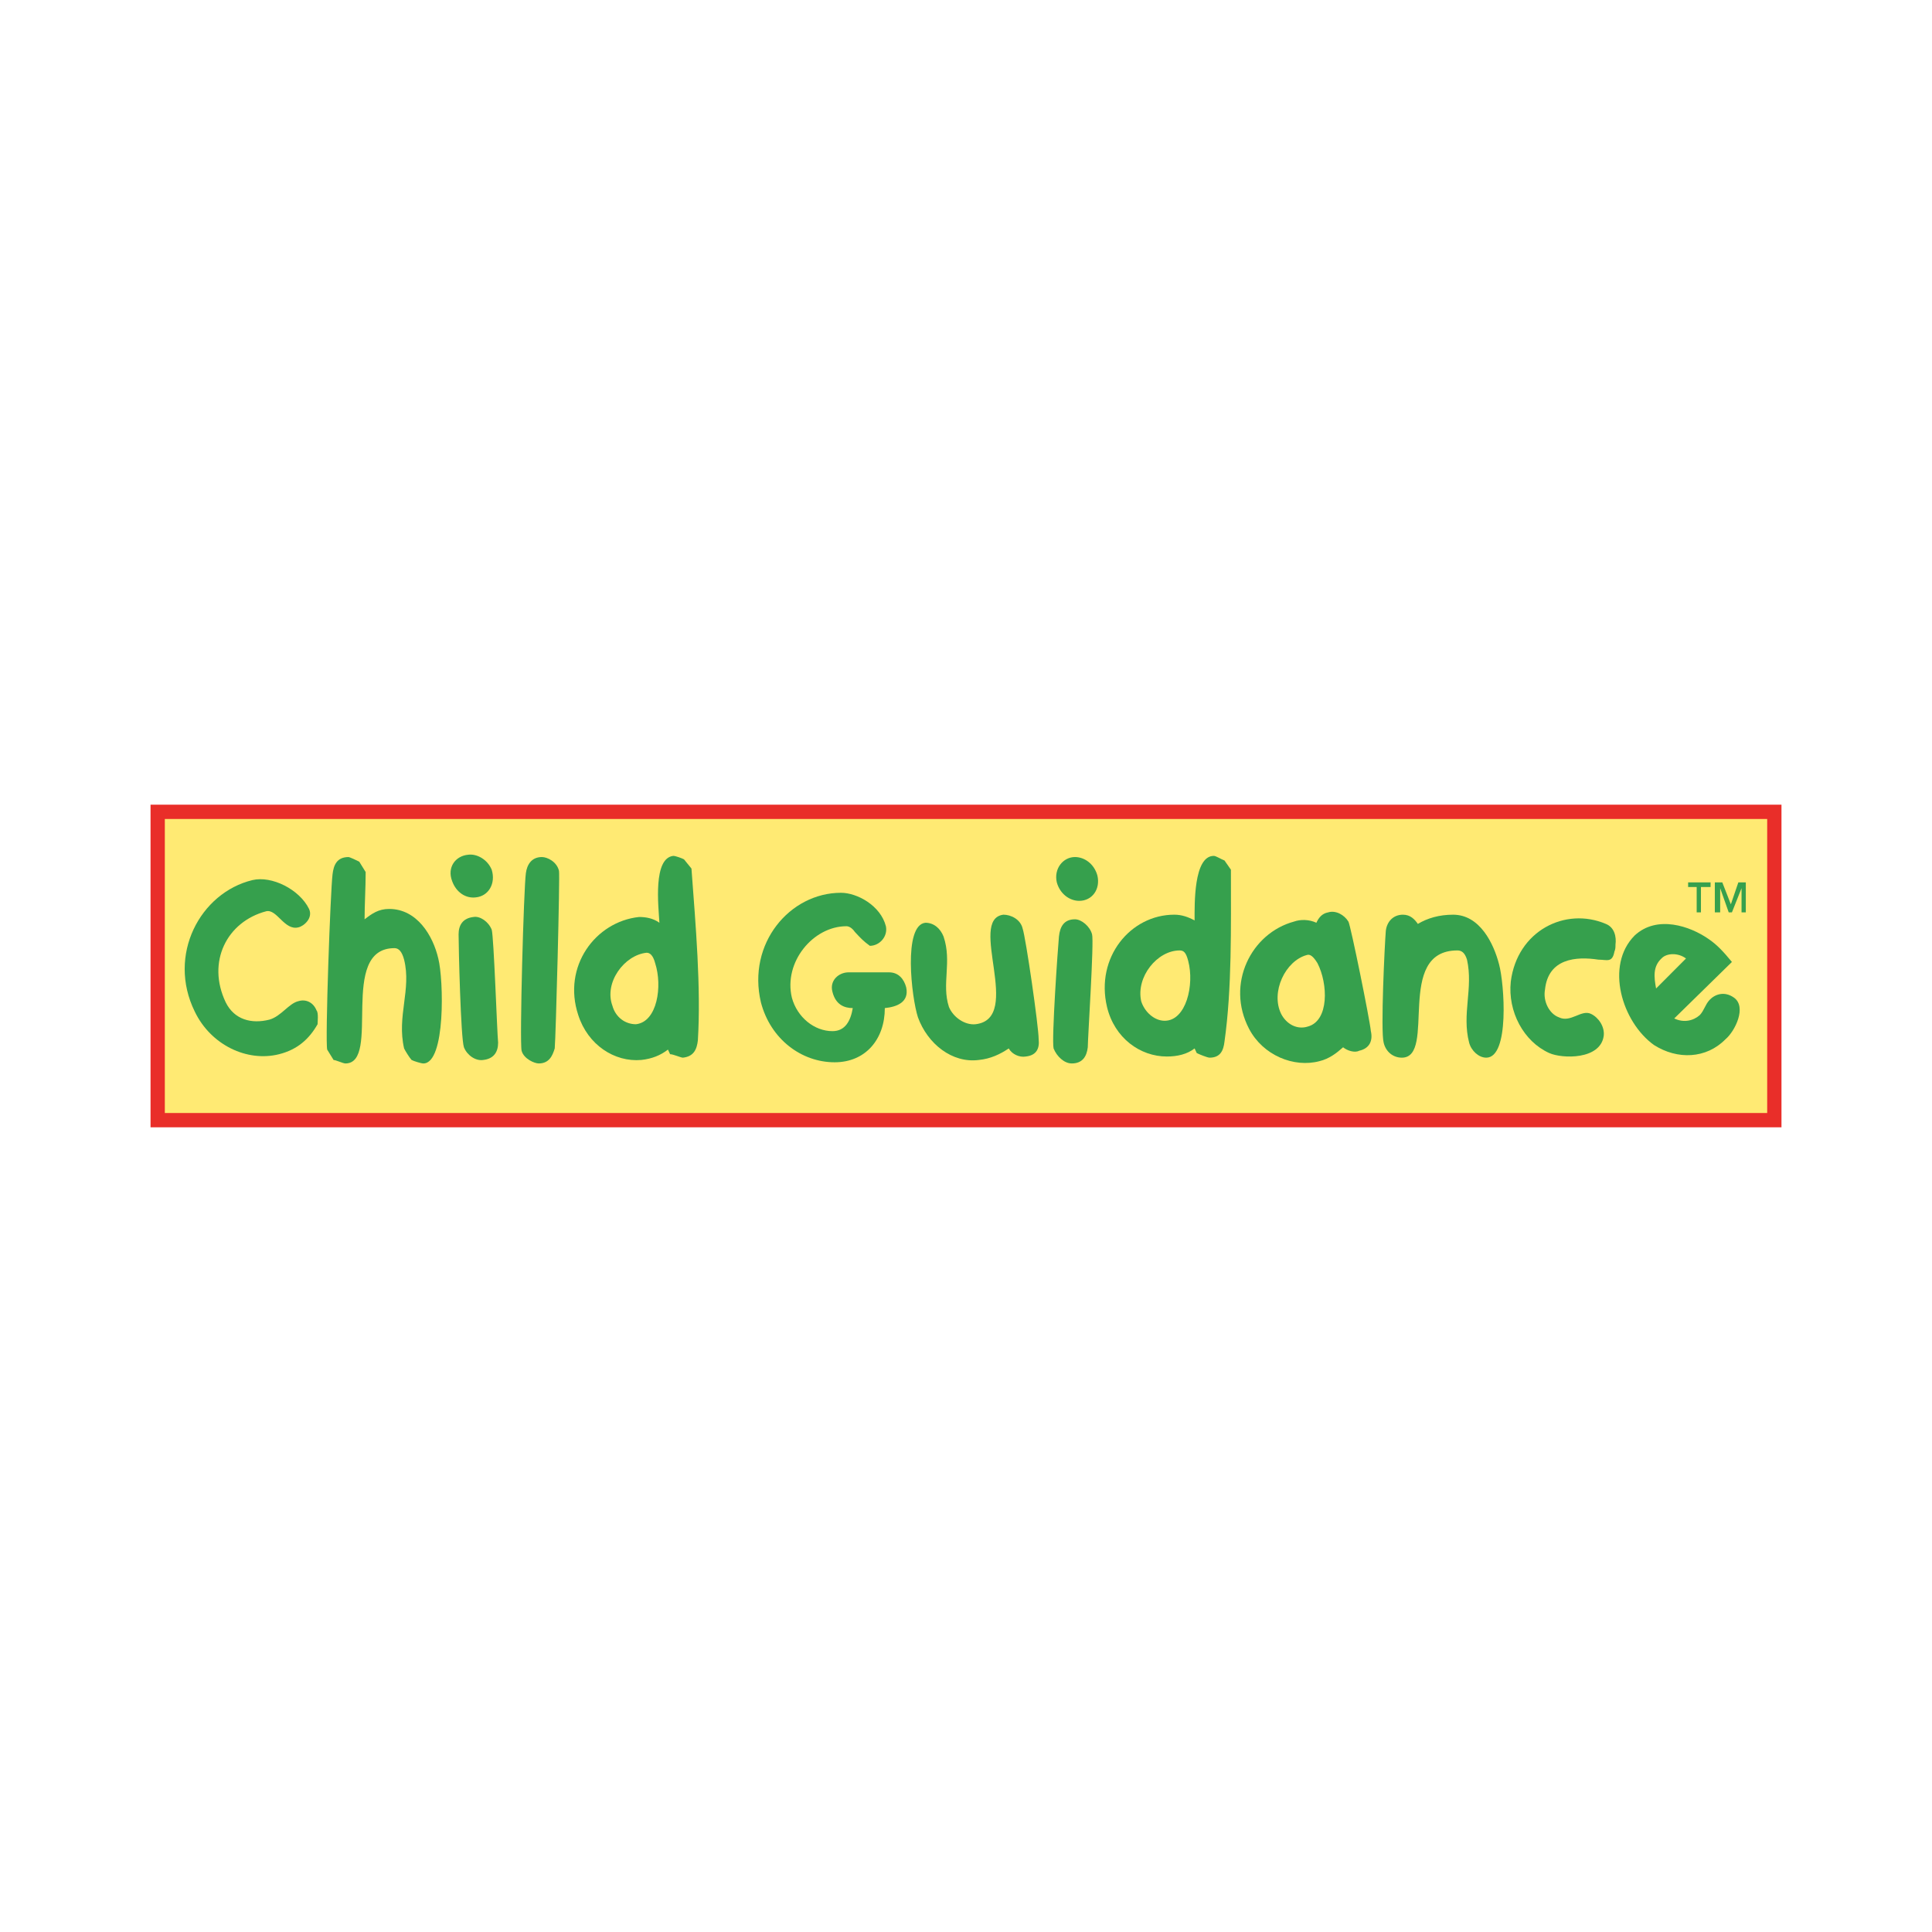 <?xml version="1.0" encoding="utf-8"?>
<!-- Generator: Adobe Illustrator 13.0.0, SVG Export Plug-In . SVG Version: 6.00 Build 14948)  -->
<!DOCTYPE svg PUBLIC "-//W3C//DTD SVG 1.0//EN" "http://www.w3.org/TR/2001/REC-SVG-20010904/DTD/svg10.dtd">
<svg version="1.0" id="Layer_1" xmlns="http://www.w3.org/2000/svg" xmlns:xlink="http://www.w3.org/1999/xlink" x="0px" y="0px"
	 width="192.756px" height="192.756px" viewBox="0 0 192.756 192.756" enable-background="new 0 0 192.756 192.756"
	 xml:space="preserve">
<g>
	<polygon fill-rule="evenodd" clip-rule="evenodd" fill="#FFFFFF" points="0,0 192.756,0 192.756,192.756 0,192.756 0,0 	"/>
	
		<polygon fill-rule="evenodd" clip-rule="evenodd" fill="#FFEA73" stroke="#E92E29" stroke-width="2.852" stroke-miterlimit="2.613" points="
		16.445,111.045 176.312,111.045 176.312,81.71 16.445,81.71 16.445,111.045 	"/>
	<polygon fill-rule="evenodd" clip-rule="evenodd" fill="#FFEA73" points="16.445,111.045 176.312,111.045 176.312,81.71 
		16.445,81.71 16.445,111.045 	"/>
	<path fill-rule="evenodd" clip-rule="evenodd" fill="#36A04D" d="M26.569,90.914c-3.943,1.035-5.968,5.062-4.05,9.088
		c0.853,1.725,2.558,2.186,4.37,1.725c1.172-0.344,1.918-1.609,2.878-1.84c0.746-0.23,1.492,0.115,1.812,0.92
		c0.213,0.23,0.106,1.15,0.106,1.381c-0.852,1.496-2.025,2.531-3.836,2.99c-3.198,0.807-6.821-0.92-8.419-4.256
		c-2.771-5.637,0.532-11.849,5.755-13.115c1.918-0.459,4.689,0.92,5.649,2.876c0.426,0.92-0.533,1.726-1.066,1.84
		C28.381,92.87,27.635,90.684,26.569,90.914L26.569,90.914z"/>
	<path fill-rule="evenodd" clip-rule="evenodd" fill="#36A04D" d="M41.064,105.754c-0.213-0.23-0.639-0.92-0.746-1.15
		c-0.746-3.221,0.746-5.867,0-8.858c-0.213-0.805-0.533-1.15-0.959-1.15c-5.648,0-1.279,11.505-4.902,11.505
		c-0.213,0-0.959-0.346-1.173-0.346l-0.639-1.035c-0.213-0.922,0.32-15.761,0.533-17.486c0.106-0.92,0.426-1.726,1.598-1.726
		c0.107,0,0.853,0.345,1.066,0.46l0.64,1.035c0,1.611-0.107,3.221-0.107,4.717c0.746-0.575,1.386-1.035,2.452-1.035
		c2.771,0,4.369,2.646,4.902,4.947c0.533,2.071,0.746,10.469-1.492,10.469C42.023,106.1,41.277,105.869,41.064,105.754
		L41.064,105.754z"/>
	<path fill-rule="evenodd" clip-rule="evenodd" fill="#36A04D" d="M45.114,87.922c-0.533-1.38,0.319-2.531,1.599-2.646
		c0.853-0.115,1.918,0.46,2.345,1.496c0.426,1.38-0.32,2.646-1.599,2.761C46.5,89.648,45.541,89.073,45.114,87.922L45.114,87.922z
		 M48.205,105.754c-0.746,0.115-1.599-0.461-1.918-1.266c-0.32-0.92-0.533-10.009-0.533-11.274c0-0.92,0.426-1.611,1.492-1.726
		c0.64-0.115,1.492,0.46,1.812,1.266c0.213,0.69,0.533,10.238,0.639,11.273C49.697,104.949,49.271,105.639,48.205,105.754
		L48.205,105.754z"/>
	<path fill-rule="evenodd" clip-rule="evenodd" fill="#36A04D" d="M53.747,106.1c-0.426,0-1.492-0.461-1.706-1.266
		c-0.213-0.922,0.213-16.221,0.426-17.717c0.107-0.805,0.533-1.61,1.599-1.61c0.532,0,1.492,0.46,1.705,1.38
		c0.107,0.346-0.319,16.682-0.426,17.717C55.132,105.293,54.813,106.1,53.747,106.1L53.747,106.1z"/>
	<path fill-rule="evenodd" clip-rule="evenodd" fill="#36A04D" d="M68.135,105.523c-0.213,0-0.959-0.346-1.279-0.346l-0.213-0.459
		c-0.746,0.574-1.599,0.92-2.665,1.035c-2.665,0.23-5.329-1.496-6.288-4.486c-1.599-4.833,1.705-9.319,6.075-9.779
		c0.64,0,1.386,0.115,2.025,0.575c-0.106-1.726-0.639-6.442,1.385-6.672c0.214,0,0.853,0.23,1.066,0.345l0.746,0.92
		c0.426,5.752,0.959,11.849,0.64,17.14C69.521,104.719,69.201,105.408,68.135,105.523L68.135,105.523z M61.101,100.346
		c0.32,1.152,1.279,1.842,2.345,1.842c2.132-0.23,2.665-3.797,1.918-6.097c-0.213-0.806-0.533-1.036-0.853-1.036
		C62.273,95.285,60.248,98.047,61.101,100.346L61.101,100.346z"/>
	<path fill-rule="evenodd" clip-rule="evenodd" fill="#36A04D" d="M83.056,98.967c-0.32-1.15,0.64-1.956,1.599-1.956h4.05
		c0.959,0,1.492,0.69,1.706,1.495c0.32,1.496-0.959,1.955-2.132,2.07c0,3.107-1.918,5.408-5.009,5.408
		c-3.304,0-6.395-2.301-7.354-5.982c-1.385-5.867,2.878-10.929,7.993-10.929c1.599,0,3.944,1.265,4.477,3.336
		c0.213,1.035-0.64,1.956-1.599,1.956c-0.64-0.46-0.959-0.805-1.492-1.38c-0.32-0.46-0.64-0.575-0.853-0.575
		c-3.304,0-6.288,3.566-5.436,7.132c0.533,1.957,2.238,3.336,4.05,3.336c1.279,0,1.812-1.035,2.025-2.301
		C84.228,100.576,83.375,100.232,83.056,98.967L83.056,98.967z"/>
	<path fill-rule="evenodd" clip-rule="evenodd" fill="#36A04D" d="M102.347,105.408c-0.64,0.115-1.386-0.23-1.705-0.805
		c-0.854,0.574-1.812,1.035-2.984,1.15c-2.665,0.346-5.116-1.611-6.075-4.256c-0.64-1.957-1.492-9.204,0.746-9.434
		c0.853,0,1.492,0.575,1.812,1.38c0.853,2.531-0.213,4.716,0.533,7.017c0.426,1.037,1.599,1.842,2.665,1.727
		c4.795-0.576-0.853-10.469,2.771-10.929c0.746,0,1.705,0.46,1.918,1.381c0.32,0.92,1.599,9.779,1.599,11.044
		C103.731,104.604,103.412,105.293,102.347,105.408L102.347,105.408z"/>
	<path fill-rule="evenodd" clip-rule="evenodd" fill="#36A04D" d="M105.438,88.038c-0.32-1.381,0.639-2.531,1.812-2.531
		c0.959,0,1.918,0.69,2.237,1.841c0.32,1.38-0.532,2.53-1.812,2.53C106.716,89.878,105.757,89.188,105.438,88.038L105.438,88.038z
		 M106.929,106.1c-0.745,0-1.491-0.691-1.812-1.496c-0.213-0.92,0.427-10.009,0.533-11.159c0.106-1.035,0.533-1.726,1.599-1.726
		c0.64,0,1.492,0.69,1.705,1.496c0.213,0.69-0.426,10.354-0.426,11.274C108.421,105.408,107.995,106.1,106.929,106.1L106.929,106.1z
		"/>
	<path fill-rule="evenodd" clip-rule="evenodd" fill="#36A04D" d="M120.678,105.523c-0.213,0-1.065-0.346-1.279-0.461l-0.213-0.459
		c-0.746,0.574-1.705,0.805-2.771,0.805c-2.665,0-5.223-1.84-5.969-4.947c-1.172-4.946,2.345-9.203,6.714-9.203
		c0.747,0,1.386,0.23,2.025,0.575c0-1.61-0.106-6.442,1.919-6.442c0.213,0,0.746,0.345,1.065,0.46l0.64,0.92
		c0,5.752,0.106,11.849-0.64,17.14C122.063,104.834,121.743,105.523,120.678,105.523L120.678,105.523z M113.856,99.887
		c0.32,1.035,1.279,1.955,2.345,1.955c2.132,0,2.984-3.566,2.345-5.981c-0.213-0.806-0.426-1.036-0.853-1.036
		C115.455,94.825,113.324,97.471,113.856,99.887L113.856,99.887z"/>
	<path fill-rule="evenodd" clip-rule="evenodd" fill="#36A04D" d="M135.599,104.834c-0.426,0.229-1.172,0-1.599-0.346
		c-0.64,0.574-1.386,1.15-2.345,1.381c-2.558,0.689-5.648-0.576-7.034-3.221c-2.345-4.488,0.213-9.549,4.477-10.7
		c0.639-0.23,1.492-0.23,2.238,0.115c0.213-0.46,0.532-0.92,1.172-1.035c0.746-0.23,1.599,0.229,2.024,0.92
		c0.214,0.345,2.132,9.778,2.238,10.928C136.984,103.797,136.664,104.604,135.599,104.834L135.599,104.834z M127.818,101.152
		c0.533,1.035,1.599,1.609,2.665,1.266c2.131-0.576,2.024-4.258,0.959-6.328c-0.427-0.69-0.746-0.92-1.065-0.806
		C128.245,95.86,126.753,98.967,127.818,101.152L127.818,101.152z"/>
	<path fill-rule="evenodd" clip-rule="evenodd" fill="#36A04D" d="M146.576,104.027c-0.746-2.875,0.427-5.406-0.213-8.282
		c-0.214-0.69-0.533-0.92-0.959-0.92c-6.289,0-2.025,10.699-5.543,10.699c-0.853,0-1.598-0.574-1.812-1.496
		c-0.319-1.15,0.106-9.893,0.214-11.158c0.105-0.921,0.745-1.611,1.705-1.611c0.746,0,1.172,0.46,1.491,0.92
		c0.96-0.575,2.132-0.92,3.518-0.92c2.664,0,4.05,2.876,4.583,4.947c0.532,1.955,1.065,9.318-1.279,9.318
		C147.535,105.523,146.789,104.834,146.576,104.027L146.576,104.027z"/>
	<path fill-rule="evenodd" clip-rule="evenodd" fill="#36A04D" d="M159.472,95.745c-2.237-0.345-5.009-0.115-5.328,2.991
		c-0.214,1.15,0.426,2.416,1.386,2.762c1.172,0.574,2.237-0.807,3.196-0.346c0.746,0.346,1.386,1.266,1.279,2.186
		c-0.32,2.416-4.156,2.301-5.436,1.725c-2.558-1.15-4.156-4.141-3.837-7.131c0.64-5.062,5.436-7.479,9.485-5.753
		c0.854,0.345,1.066,1.266,0.96,2.071c0,0.229,0,0.459-0.106,0.69C160.857,96.09,160.325,95.745,159.472,95.745L159.472,95.745z"/>
	<path fill-rule="evenodd" clip-rule="evenodd" fill="#36A04D" d="M167.039,101.611c0.959,0.461,1.919,0.23,2.558-0.344
		c0.427-0.461,0.533-1.035,0.96-1.496c0.532-0.574,1.491-0.92,2.451-0.23c1.278,0.92,0.106,3.336-0.854,4.143
		c-1.918,1.955-4.796,2.07-7.141,0.574c-3.197-2.301-4.902-7.937-1.918-10.929c2.238-2.071,5.542-0.92,7.354,0.345
		c0.854,0.576,1.492,1.266,2.345,2.301L167.039,101.611L167.039,101.611z M165.228,98.621l2.983-2.991
		c-0.746-0.576-1.918-0.576-2.451,0C164.907,96.435,165.014,97.471,165.228,98.621L165.228,98.621z"/>
	<path fill-rule="evenodd" clip-rule="evenodd" fill="#36A04D" d="M168.425,88.038v0.46h0.853v2.531h0.426v-2.531h0.96v-0.46
		H168.425L168.425,88.038z M171.089,88.038v2.991h0.533v-2.416l0.853,2.416h0.319l0.96-2.416v2.416h0.426v-2.991h-0.746
		l-0.746,2.186l-0.853-2.186H171.089L171.089,88.038z"/>
</g>
</svg>
